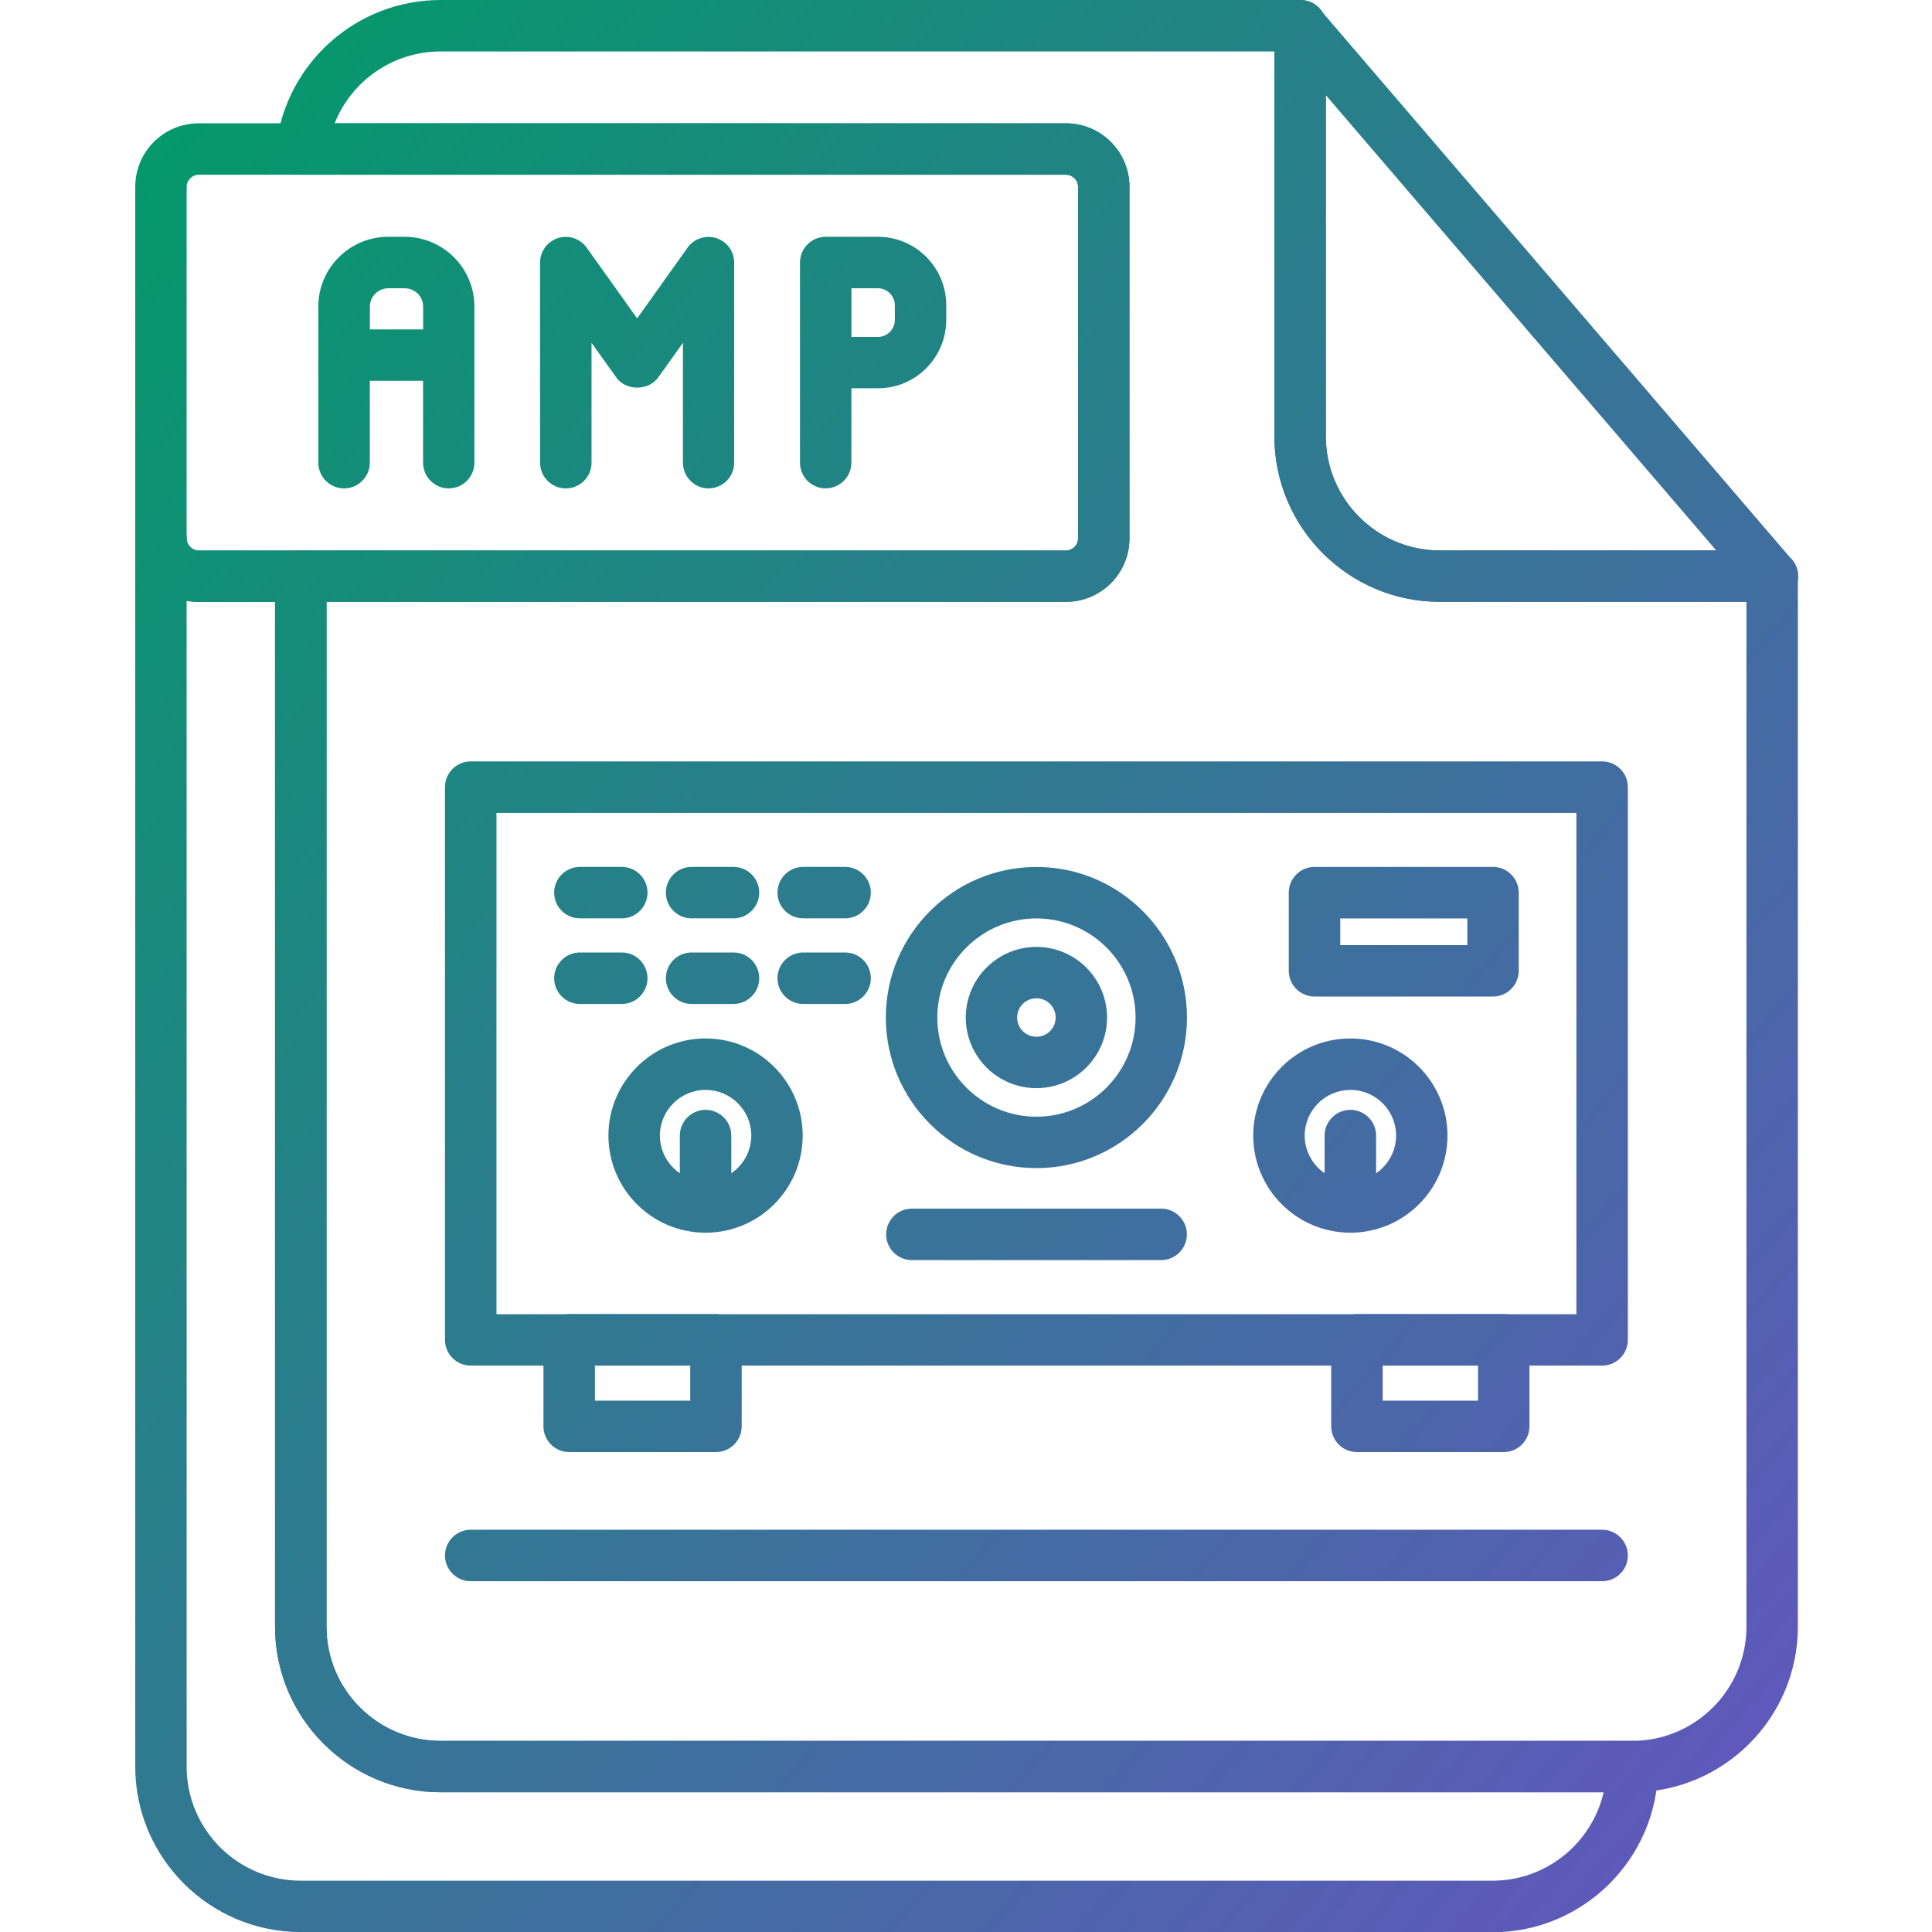 <svg width="100" height="100" viewBox="0 0 100 100" fill="none" xmlns="http://www.w3.org/2000/svg">
<g clip-path="url(#clip0_3083_364)">
<path fill-rule="evenodd" clip-rule="evenodd" d="M23.23 25.28C22.496 25.28 21.898 24.683 21.898 23.948V19.71H19.141V23.948C19.141 24.683 18.543 25.28 17.809 25.28C17.074 25.28 16.477 24.683 16.477 23.948V15.867C16.477 13.874 18.098 12.257 20.09 12.257H20.941C22.934 12.257 24.555 13.874 24.555 15.867V23.948C24.555 24.683 23.957 25.28 23.223 25.28H23.23ZM19.145 17.05H21.902V15.87C21.902 15.347 21.477 14.921 20.949 14.921H20.098C19.574 14.921 19.145 15.347 19.145 15.87L19.145 17.05Z" fill="url(#paint0_linear_3083_364)"/>
<path fill-rule="evenodd" clip-rule="evenodd" d="M36.681 25.28C35.946 25.28 35.349 24.683 35.349 23.948V17.745L34.067 19.538C33.567 20.238 32.399 20.238 31.899 19.538L30.618 17.745V23.948C30.618 24.683 30.02 25.28 29.286 25.28C28.552 25.28 27.954 24.683 27.954 23.948V13.589C27.954 13.011 28.329 12.5 28.88 12.324C29.431 12.148 30.032 12.347 30.368 12.82L32.978 16.48L35.587 12.82C35.923 12.347 36.525 12.152 37.075 12.324C37.626 12.5 38.001 13.011 38.001 13.589V23.948C38.001 24.683 37.403 25.28 36.669 25.28H36.681Z" fill="url(#paint1_linear_3083_364)"/>
<path fill-rule="evenodd" clip-rule="evenodd" d="M42.739 25.28C42.004 25.28 41.407 24.683 41.407 23.948V13.589C41.407 12.855 42.004 12.257 42.739 12.257H45.446C47.391 12.257 48.977 13.843 48.977 15.793V16.562C48.977 18.511 47.395 20.097 45.446 20.097H44.067V23.945C44.067 24.679 43.469 25.277 42.735 25.277L42.739 25.28ZM44.071 17.441H45.449C45.918 17.441 46.317 17.042 46.317 16.566V15.796C46.317 15.319 45.918 14.921 45.449 14.921H44.071V17.441Z" fill="url(#paint2_linear_3083_364)"/>
<path fill-rule="evenodd" clip-rule="evenodd" d="M84.488 92.765H22.804C18.082 92.765 14.238 88.922 14.238 84.199V29.824C14.238 29.09 14.836 28.492 15.57 28.492H55.175C55.515 28.492 55.8 28.207 55.8 27.867V9.668C55.8 9.328 55.515 9.043 55.175 9.043H15.62C15.241 9.043 14.878 8.879 14.624 8.594C14.37 8.309 14.253 7.93 14.296 7.555C14.807 3.246 18.468 0 22.804 0H67.327C68.057 0 68.655 0.594 68.659 1.324C68.659 1.434 68.647 1.539 68.624 1.641V22.59C68.624 25.843 71.272 28.492 74.526 28.492H91.725C92.459 28.492 93.057 29.09 93.057 29.824V84.199C93.057 88.922 89.213 92.765 84.49 92.765L84.488 92.765ZM16.898 31.152V84.199C16.898 87.457 19.547 90.106 22.805 90.106H84.489C87.746 90.106 90.395 87.457 90.395 84.199V31.152H74.524C69.801 31.152 65.961 27.313 65.961 22.59V2.664H22.805C20.34 2.664 18.196 4.183 17.321 6.383H55.176C56.988 6.383 58.461 7.855 58.461 9.668V27.867C58.461 29.679 56.988 31.152 55.176 31.152L16.898 31.152Z" fill="url(#paint3_linear_3083_364)"/>
<path fill-rule="evenodd" clip-rule="evenodd" d="M77.25 100.003H15.566C10.844 100.003 7 96.16 7 91.437V27.871C7 27.137 7.598 26.539 8.332 26.539C9.066 26.539 9.664 27.137 9.664 27.871C9.664 28.211 9.949 28.496 10.289 28.496H15.57C16.305 28.496 16.902 29.094 16.902 29.828V84.203C16.902 87.461 19.551 90.109 22.808 90.109H84.492C85.227 90.109 85.824 90.707 85.824 91.441C85.824 96.164 81.981 100.012 77.258 100.012L77.25 100.003ZM9.66 31.093V91.438C9.66 94.695 12.309 97.344 15.567 97.344H77.251C80.051 97.344 82.399 95.387 83.004 92.769H22.802C18.079 92.769 14.235 88.926 14.235 84.203V31.16H10.282C10.067 31.16 9.86 31.14 9.657 31.102L9.66 31.093Z" fill="url(#paint4_linear_3083_364)"/>
<path fill-rule="evenodd" clip-rule="evenodd" d="M55.176 31.152L10.285 31.151C8.473 31.151 7 29.679 7 27.866V9.667C7 7.855 8.473 6.382 10.285 6.382L55.176 6.383C56.988 6.383 58.461 7.855 58.461 9.668V27.867C58.461 29.679 56.988 31.152 55.176 31.152ZM10.285 9.046C9.946 9.046 9.66 9.332 9.66 9.671V27.87C9.66 28.21 9.946 28.495 10.285 28.495H55.176C55.516 28.495 55.801 28.21 55.801 27.87V9.671C55.801 9.332 55.516 9.046 55.176 9.046H10.285Z" fill="url(#paint5_linear_3083_364)"/>
<path fill-rule="evenodd" clip-rule="evenodd" d="M91.743 31.151H74.528C69.805 31.151 65.965 27.312 65.965 22.589V1.335C65.965 0.776 66.313 0.28 66.832 0.085C67.352 -0.11 67.942 0.042 68.305 0.468L92.629 28.827C92.903 29.069 93.075 29.424 93.075 29.823C93.075 30.557 92.481 31.155 91.743 31.155L91.743 31.151ZM68.626 4.928V22.588C68.626 25.842 71.274 28.491 74.528 28.491H88.833L68.626 4.928Z" fill="url(#paint6_linear_3083_364)"/>
<path fill-rule="evenodd" clip-rule="evenodd" d="M82.927 70.683H24.364C23.63 70.683 23.032 70.086 23.032 69.351V40.742C23.032 40.008 23.63 39.41 24.364 39.41H82.927C83.661 39.41 84.258 40.008 84.258 40.742V69.351C84.258 70.086 83.661 70.683 82.927 70.683ZM25.697 68.023H81.594V42.078H25.697V68.023Z" fill="url(#paint7_linear_3083_364)"/>
<path fill-rule="evenodd" clip-rule="evenodd" d="M77.832 75.159H70.235C69.5 75.159 68.903 74.562 68.903 73.827V69.351C68.903 68.616 69.5 68.019 70.235 68.019H77.832C78.567 68.019 79.164 68.617 79.164 69.351V73.827C79.164 74.562 78.567 75.159 77.832 75.159ZM71.567 72.499H76.504V70.683H71.567V72.499Z" fill="url(#paint8_linear_3083_364)"/>
<path fill-rule="evenodd" clip-rule="evenodd" d="M37.058 75.159H29.461C28.726 75.159 28.129 74.562 28.129 73.827V69.351C28.129 68.616 28.726 68.019 29.461 68.019H37.058C37.793 68.019 38.39 68.617 38.39 69.351V73.827C38.39 74.562 37.793 75.159 37.058 75.159ZM30.793 72.499H35.726V70.683H30.793V72.499Z" fill="url(#paint9_linear_3083_364)"/>
<path fill-rule="evenodd" clip-rule="evenodd" d="M53.644 60.461C49.347 60.461 45.851 56.964 45.851 52.667C45.851 48.371 49.347 44.874 53.644 44.874C57.941 44.874 61.437 48.371 61.437 52.667C61.437 56.964 57.941 60.461 53.644 60.461ZM53.644 47.538C50.816 47.538 48.515 49.839 48.515 52.667C48.515 55.495 50.816 57.8 53.644 57.8C56.472 57.8 58.777 55.499 58.777 52.667C58.777 49.839 56.472 47.538 53.644 47.538Z" fill="url(#paint10_linear_3083_364)"/>
<path fill-rule="evenodd" clip-rule="evenodd" d="M69.894 63.804C67.121 63.804 64.867 61.55 64.867 58.777C64.867 56.004 67.121 53.75 69.894 53.75C72.668 53.75 74.922 56.004 74.922 58.777C74.922 61.55 72.668 63.804 69.894 63.804ZM69.894 56.414C68.59 56.414 67.531 57.476 67.531 58.777C67.531 60.082 68.594 61.14 69.894 61.14C71.199 61.14 72.262 60.078 72.262 58.777C72.262 57.472 71.199 56.414 69.894 56.414Z" fill="url(#paint11_linear_3083_364)"/>
<path fill-rule="evenodd" clip-rule="evenodd" d="M36.52 63.804C33.746 63.804 31.492 61.55 31.492 58.777C31.492 56.004 33.746 53.75 36.52 53.75C39.293 53.75 41.547 56.004 41.547 58.777C41.547 61.55 39.293 63.804 36.52 63.804ZM36.52 56.414C35.215 56.414 34.156 57.476 34.156 58.777C34.156 60.082 35.219 61.14 36.52 61.14C37.824 61.14 38.887 60.078 38.887 58.777C38.887 57.472 37.824 56.414 36.52 56.414Z" fill="url(#paint12_linear_3083_364)"/>
<path fill-rule="evenodd" clip-rule="evenodd" d="M32.183 47.534H30.015C29.281 47.534 28.683 46.937 28.683 46.202C28.683 45.468 29.281 44.87 30.015 44.87H32.183C32.918 44.87 33.515 45.468 33.515 46.202C33.515 46.937 32.918 47.534 32.183 47.534Z" fill="url(#paint13_linear_3083_364)"/>
<path fill-rule="evenodd" clip-rule="evenodd" d="M37.965 47.534H35.797C35.063 47.534 34.465 46.937 34.465 46.202C34.465 45.468 35.063 44.87 35.797 44.87H37.965C38.7 44.87 39.297 45.468 39.297 46.202C39.297 46.937 38.7 47.534 37.965 47.534Z" fill="url(#paint14_linear_3083_364)"/>
<path fill-rule="evenodd" clip-rule="evenodd" d="M43.742 47.534H41.574C40.84 47.534 40.242 46.937 40.242 46.202C40.242 45.468 40.84 44.87 41.574 44.87H43.742C44.477 44.87 45.074 45.468 45.074 46.202C45.074 46.937 44.477 47.534 43.742 47.534Z" fill="url(#paint15_linear_3083_364)"/>
<path fill-rule="evenodd" clip-rule="evenodd" d="M32.183 51.965H30.015C29.281 51.965 28.683 51.367 28.683 50.633C28.683 49.898 29.281 49.3 30.015 49.3H32.183C32.918 49.3 33.515 49.898 33.515 50.633C33.515 51.367 32.918 51.965 32.183 51.965Z" fill="url(#paint16_linear_3083_364)"/>
<path fill-rule="evenodd" clip-rule="evenodd" d="M37.965 51.965H35.797C35.063 51.965 34.465 51.367 34.465 50.633C34.465 49.898 35.063 49.3 35.797 49.3H37.965C38.7 49.3 39.297 49.898 39.297 50.633C39.297 51.367 38.7 51.965 37.965 51.965Z" fill="url(#paint17_linear_3083_364)"/>
<path fill-rule="evenodd" clip-rule="evenodd" d="M43.742 51.965H41.574C40.84 51.965 40.242 51.367 40.242 50.633C40.242 49.898 40.84 49.3 41.574 49.3H43.742C44.477 49.3 45.074 49.898 45.074 50.633C45.074 51.367 44.477 51.965 43.742 51.965Z" fill="url(#paint18_linear_3083_364)"/>
<path fill-rule="evenodd" clip-rule="evenodd" d="M77.277 51.581H68.039C67.305 51.581 66.707 50.984 66.707 50.249V46.203C66.707 45.468 67.305 44.871 68.039 44.871H77.277C78.012 44.871 78.609 45.468 78.609 46.203V50.249C78.609 50.984 78.012 51.581 77.277 51.581ZM69.371 48.921H75.949V47.538H69.371V48.921Z" fill="url(#paint19_linear_3083_364)"/>
<path fill-rule="evenodd" clip-rule="evenodd" d="M53.645 56.323C51.629 56.323 49.988 54.683 49.988 52.667C49.988 50.652 51.629 49.011 53.645 49.011C55.66 49.011 57.301 50.652 57.301 52.667C57.301 54.683 55.66 56.323 53.645 56.323ZM53.645 51.671C53.094 51.671 52.648 52.116 52.648 52.667C52.648 53.218 53.094 53.663 53.645 53.663C54.195 53.663 54.641 53.218 54.641 52.667C54.641 52.116 54.195 51.671 53.645 51.671Z" fill="url(#paint20_linear_3083_364)"/>
<path fill-rule="evenodd" clip-rule="evenodd" d="M69.894 63.804C69.16 63.804 68.562 63.207 68.562 62.472V58.777C68.562 58.043 69.16 57.445 69.894 57.445C70.629 57.445 71.227 58.043 71.227 58.777V62.472C71.227 63.207 70.629 63.804 69.894 63.804Z" fill="url(#paint21_linear_3083_364)"/>
<path fill-rule="evenodd" clip-rule="evenodd" d="M36.52 63.804C35.785 63.804 35.188 63.207 35.188 62.472V58.777C35.188 58.043 35.785 57.445 36.52 57.445C37.254 57.445 37.852 58.043 37.852 58.777V62.472C37.852 63.207 37.254 63.804 36.52 63.804Z" fill="url(#paint22_linear_3083_364)"/>
<path fill-rule="evenodd" clip-rule="evenodd" d="M47.199 65.222C46.465 65.222 45.867 64.625 45.867 63.89C45.867 63.156 46.465 62.558 47.199 62.558H60.101C60.836 62.558 61.433 63.156 61.433 63.89C61.433 64.625 60.836 65.222 60.101 65.222H47.199Z" fill="url(#paint23_linear_3083_364)"/>
<path fill-rule="evenodd" clip-rule="evenodd" d="M82.927 81.843H24.364C23.63 81.843 23.032 81.246 23.032 80.511C23.032 79.777 23.63 79.179 24.364 79.179H82.927C83.661 79.179 84.258 79.777 84.258 80.511C84.258 81.246 83.661 81.843 82.927 81.843Z" fill="url(#paint24_linear_3083_364)"/>
</g>
<defs>
<linearGradient id="paint0_linear_3083_364" x1="7" y1="0" x2="105.896" y2="85.114" gradientUnits="userSpaceOnUse">
<stop stop-color="#009B67"/>
<stop offset="1" stop-color="#6554C0"/>
</linearGradient>
<linearGradient id="paint1_linear_3083_364" x1="7" y1="0" x2="105.896" y2="85.114" gradientUnits="userSpaceOnUse">
<stop stop-color="#009B67"/>
<stop offset="1" stop-color="#6554C0"/>
</linearGradient>
<linearGradient id="paint2_linear_3083_364" x1="7" y1="0" x2="105.896" y2="85.114" gradientUnits="userSpaceOnUse">
<stop stop-color="#009B67"/>
<stop offset="1" stop-color="#6554C0"/>
</linearGradient>
<linearGradient id="paint3_linear_3083_364" x1="7" y1="0" x2="105.896" y2="85.114" gradientUnits="userSpaceOnUse">
<stop stop-color="#009B67"/>
<stop offset="1" stop-color="#6554C0"/>
</linearGradient>
<linearGradient id="paint4_linear_3083_364" x1="7" y1="0" x2="105.896" y2="85.114" gradientUnits="userSpaceOnUse">
<stop stop-color="#009B67"/>
<stop offset="1" stop-color="#6554C0"/>
</linearGradient>
<linearGradient id="paint5_linear_3083_364" x1="7" y1="0" x2="105.896" y2="85.114" gradientUnits="userSpaceOnUse">
<stop stop-color="#009B67"/>
<stop offset="1" stop-color="#6554C0"/>
</linearGradient>
<linearGradient id="paint6_linear_3083_364" x1="7" y1="0" x2="105.896" y2="85.114" gradientUnits="userSpaceOnUse">
<stop stop-color="#009B67"/>
<stop offset="1" stop-color="#6554C0"/>
</linearGradient>
<linearGradient id="paint7_linear_3083_364" x1="7" y1="0" x2="105.896" y2="85.114" gradientUnits="userSpaceOnUse">
<stop stop-color="#009B67"/>
<stop offset="1" stop-color="#6554C0"/>
</linearGradient>
<linearGradient id="paint8_linear_3083_364" x1="7" y1="0" x2="105.896" y2="85.114" gradientUnits="userSpaceOnUse">
<stop stop-color="#009B67"/>
<stop offset="1" stop-color="#6554C0"/>
</linearGradient>
<linearGradient id="paint9_linear_3083_364" x1="7" y1="0" x2="105.896" y2="85.114" gradientUnits="userSpaceOnUse">
<stop stop-color="#009B67"/>
<stop offset="1" stop-color="#6554C0"/>
</linearGradient>
<linearGradient id="paint10_linear_3083_364" x1="7" y1="0" x2="105.896" y2="85.114" gradientUnits="userSpaceOnUse">
<stop stop-color="#009B67"/>
<stop offset="1" stop-color="#6554C0"/>
</linearGradient>
<linearGradient id="paint11_linear_3083_364" x1="7" y1="0" x2="105.896" y2="85.114" gradientUnits="userSpaceOnUse">
<stop stop-color="#009B67"/>
<stop offset="1" stop-color="#6554C0"/>
</linearGradient>
<linearGradient id="paint12_linear_3083_364" x1="7" y1="0" x2="105.896" y2="85.114" gradientUnits="userSpaceOnUse">
<stop stop-color="#009B67"/>
<stop offset="1" stop-color="#6554C0"/>
</linearGradient>
<linearGradient id="paint13_linear_3083_364" x1="7" y1="0" x2="105.896" y2="85.114" gradientUnits="userSpaceOnUse">
<stop stop-color="#009B67"/>
<stop offset="1" stop-color="#6554C0"/>
</linearGradient>
<linearGradient id="paint14_linear_3083_364" x1="7" y1="0" x2="105.896" y2="85.114" gradientUnits="userSpaceOnUse">
<stop stop-color="#009B67"/>
<stop offset="1" stop-color="#6554C0"/>
</linearGradient>
<linearGradient id="paint15_linear_3083_364" x1="7" y1="0" x2="105.896" y2="85.114" gradientUnits="userSpaceOnUse">
<stop stop-color="#009B67"/>
<stop offset="1" stop-color="#6554C0"/>
</linearGradient>
<linearGradient id="paint16_linear_3083_364" x1="7" y1="0" x2="105.896" y2="85.114" gradientUnits="userSpaceOnUse">
<stop stop-color="#009B67"/>
<stop offset="1" stop-color="#6554C0"/>
</linearGradient>
<linearGradient id="paint17_linear_3083_364" x1="7" y1="0" x2="105.896" y2="85.114" gradientUnits="userSpaceOnUse">
<stop stop-color="#009B67"/>
<stop offset="1" stop-color="#6554C0"/>
</linearGradient>
<linearGradient id="paint18_linear_3083_364" x1="7" y1="0" x2="105.896" y2="85.114" gradientUnits="userSpaceOnUse">
<stop stop-color="#009B67"/>
<stop offset="1" stop-color="#6554C0"/>
</linearGradient>
<linearGradient id="paint19_linear_3083_364" x1="7" y1="0" x2="105.896" y2="85.114" gradientUnits="userSpaceOnUse">
<stop stop-color="#009B67"/>
<stop offset="1" stop-color="#6554C0"/>
</linearGradient>
<linearGradient id="paint20_linear_3083_364" x1="7" y1="0" x2="105.896" y2="85.114" gradientUnits="userSpaceOnUse">
<stop stop-color="#009B67"/>
<stop offset="1" stop-color="#6554C0"/>
</linearGradient>
<linearGradient id="paint21_linear_3083_364" x1="7" y1="0" x2="105.896" y2="85.114" gradientUnits="userSpaceOnUse">
<stop stop-color="#009B67"/>
<stop offset="1" stop-color="#6554C0"/>
</linearGradient>
<linearGradient id="paint22_linear_3083_364" x1="7" y1="0" x2="105.896" y2="85.114" gradientUnits="userSpaceOnUse">
<stop stop-color="#009B67"/>
<stop offset="1" stop-color="#6554C0"/>
</linearGradient>
<linearGradient id="paint23_linear_3083_364" x1="7" y1="0" x2="105.896" y2="85.114" gradientUnits="userSpaceOnUse">
<stop stop-color="#009B67"/>
<stop offset="1" stop-color="#6554C0"/>
</linearGradient>
<linearGradient id="paint24_linear_3083_364" x1="7" y1="0" x2="105.896" y2="85.114" gradientUnits="userSpaceOnUse">
<stop stop-color="#009B67"/>
<stop offset="1" stop-color="#6554C0"/>
</linearGradient>
<clipPath id="clip0_3083_364">
<rect width="100" height="100" fill="white"/>
</clipPath>
</defs>
</svg>
